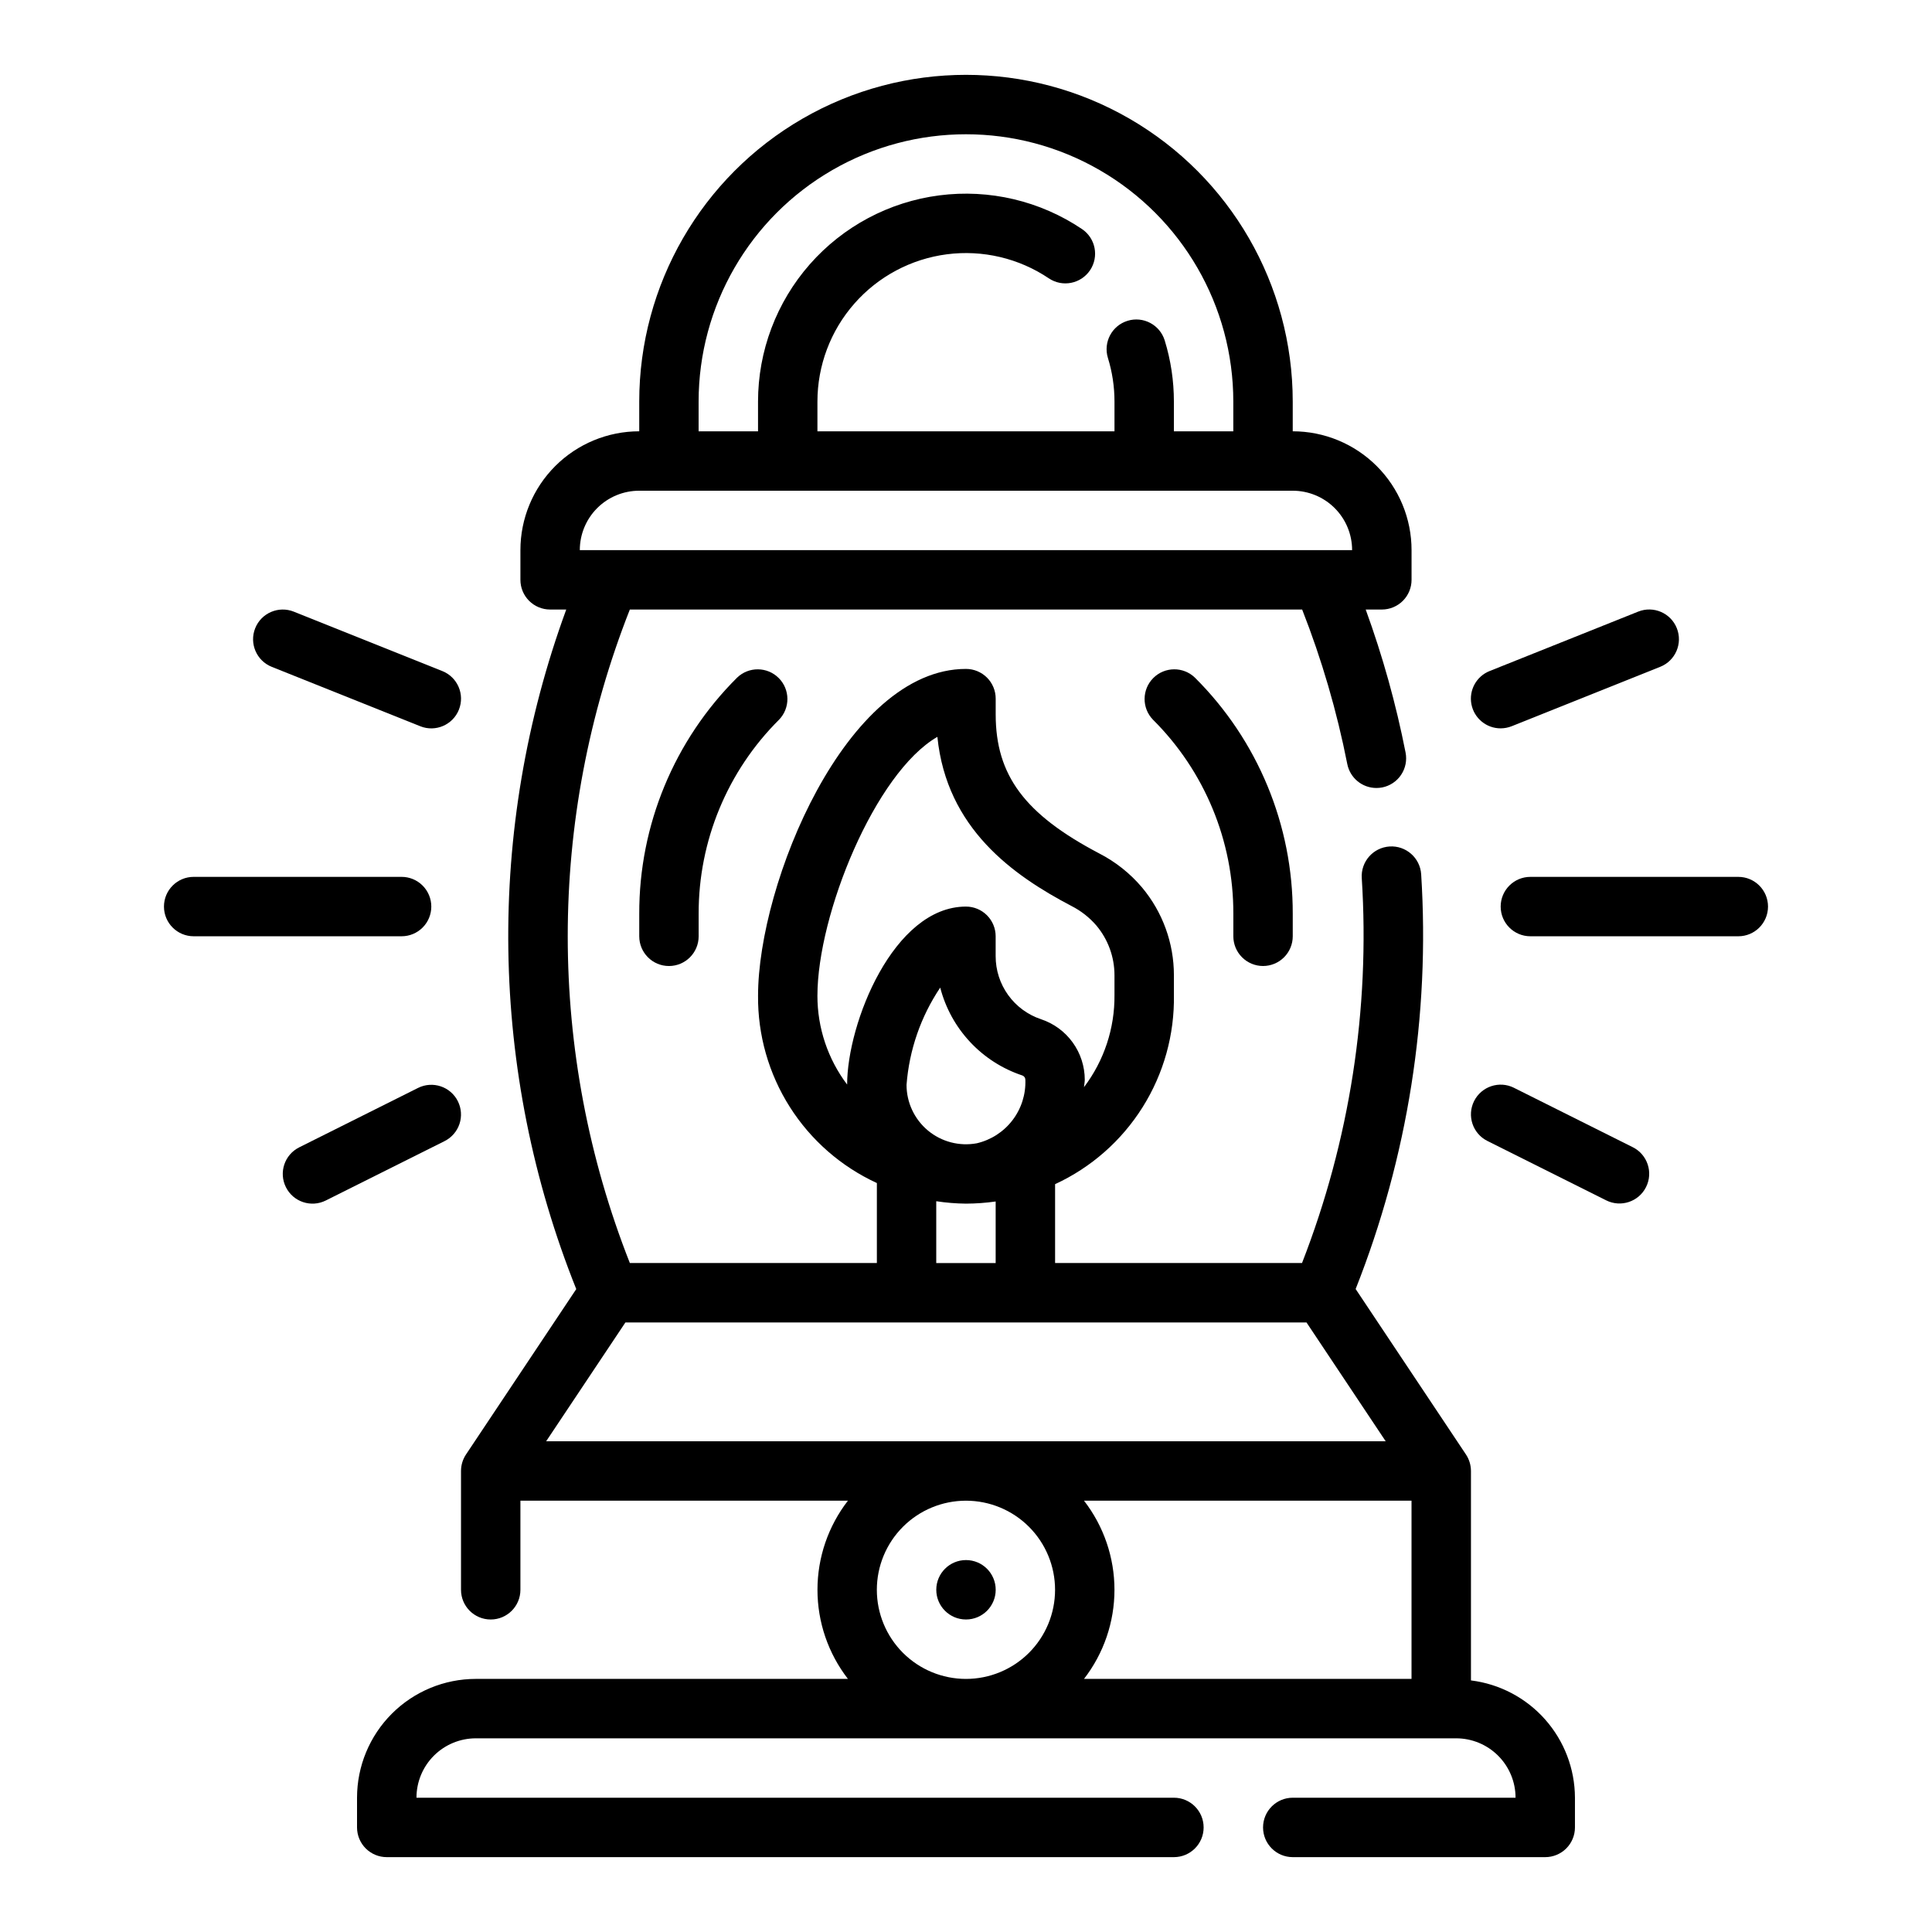 <?xml version="1.0" encoding="UTF-8"?>
<!-- The Best Svg Icon site in the world: iconSvg.co, Visit us! https://iconsvg.co -->
<svg fill="#000000" width="800px" height="800px" version="1.1" viewBox="144 144 512 512" xmlns="http://www.w3.org/2000/svg">
 <g>
  <path d="m533.82 589.33v-55.504c-0.004-1.555-0.465-3.074-1.324-4.371l-29.238-43.855h0.004c13.816-34.906 19.746-72.441 17.363-109.91-0.281-4.348-4.035-7.644-8.383-7.363-4.348 0.285-7.644 4.039-7.359 8.387 2.215 34.746-3.191 69.562-15.832 102h-65.441v-20.898c9.551-4.41 17.609-11.5 23.199-20.406 5.594-8.906 8.473-19.25 8.289-29.766v-5.211c0-8.508-2.996-16.742-8.461-23.262-3.156-3.727-7.019-6.793-11.367-9.02-19.711-10.359-27.402-20.688-27.402-36.84v-4.168c0-2.086-0.828-4.09-2.305-5.566-1.477-1.473-3.481-2.305-5.566-2.305-31.836 0-55.105 56.945-55.105 86.594-0.098 10.43 2.824 20.668 8.41 29.48 5.586 8.809 13.602 15.816 23.078 20.176v21.191h-65.465c-21.945-55.641-21.945-117.54 0-173.18h178.17c5.203 13.258 9.203 26.957 11.957 40.934 0.723 3.691 3.953 6.356 7.715 6.359 0.512 0 1.023-0.047 1.527-0.141 2.051-0.402 3.856-1.602 5.019-3.336 1.164-1.73 1.594-3.856 1.191-5.906-2.539-12.891-6.074-25.566-10.57-37.91h4.281c2.086 0 4.09-0.832 5.566-2.305 1.477-1.477 2.305-3.481 2.305-5.566v-7.875c0-8.352-3.316-16.359-9.223-22.266-5.906-5.902-13.914-9.223-22.266-9.223v-7.871c0-30.938-16.504-59.523-43.297-74.992-26.789-15.465-59.801-15.465-86.59 0-26.793 15.469-43.297 44.055-43.297 74.992v7.871c-8.352 0-16.359 3.32-22.266 9.223-5.906 5.906-9.223 13.914-9.223 22.266v7.875c0 2.086 0.828 4.09 2.305 5.566 1.477 1.473 3.481 2.305 5.566 2.305h4.277c-21.375 58.297-20.43 122.44 2.652 180.09l-29.223 43.832c-0.859 1.297-1.32 2.816-1.32 4.371v31.488c0 4.348 3.523 7.871 7.871 7.871s7.871-3.523 7.871-7.871v-23.617h86.797c-5.234 6.758-8.074 15.066-8.074 23.617 0 8.547 2.84 16.855 8.074 23.613h-98.605c-8.352 0-16.359 3.32-22.266 9.223-5.902 5.906-9.223 13.914-9.223 22.266v7.875c0 2.086 0.832 4.09 2.305 5.566 1.477 1.473 3.481 2.305 5.566 2.305h208.61c4.348 0 7.875-3.523 7.875-7.871 0-4.348-3.527-7.875-7.875-7.875h-200.73c0-4.176 1.656-8.18 4.609-11.133 2.953-2.953 6.957-4.609 11.133-4.609h259.78c4.176 0 8.18 1.656 11.133 4.609s4.613 6.957 4.613 11.133h-59.043c-4.348 0-7.871 3.527-7.871 7.875 0 4.348 3.523 7.871 7.871 7.871h66.914c2.086 0 4.09-0.832 5.566-2.305 1.477-1.477 2.305-3.481 2.305-5.566v-7.875c-0.023-7.644-2.836-15.02-7.906-20.742-5.074-5.723-12.059-9.402-19.645-10.344zm-204.68-338.9c0-25.312 13.504-48.699 35.426-61.355s48.93-12.656 70.848 0c21.922 12.656 35.426 36.043 35.426 61.355v7.871h-15.746v-7.871c0.004-5.492-0.816-10.957-2.43-16.207-1.281-4.156-5.688-6.488-9.844-5.207-4.156 1.277-6.488 5.688-5.211 9.844 1.16 3.746 1.746 7.648 1.742 11.57v7.871h-78.723v-7.871c0-9.562 3.481-18.801 9.797-25.984 6.312-7.184 15.023-11.824 24.508-13.055 9.484-1.227 19.094 1.039 27.027 6.379 3.606 2.414 8.484 1.453 10.91-2.144 2.422-3.602 1.477-8.48-2.117-10.914-11.109-7.477-24.559-10.652-37.836-8.934-13.281 1.719-25.48 8.215-34.32 18.273-8.836 10.059-13.711 22.988-13.711 36.379v7.871h-15.746zm-15.742 23.617h173.18c4.176 0 8.18 1.656 11.133 4.609s4.613 6.957 4.613 11.133h-204.67c0-4.176 1.656-8.18 4.609-11.133 2.953-2.953 6.957-4.609 11.133-4.609zm-3.66 220.42h180.5l20.988 31.488-222.49-0.004zm208.33 47.23v47.23h-86.797c5.234-6.758 8.074-15.066 8.074-23.613 0-8.551-2.84-16.859-8.074-23.617zm-115.2-94.715c-4.602 0.855-9.348-0.383-12.949-3.375-3.598-2.996-5.68-7.438-5.676-12.117 0.703-9.215 3.777-18.094 8.926-25.766 2.832 10.957 11.031 19.73 21.777 23.293 0.473 0.172 0.789 0.625 0.785 1.133 0.141 3.863-1.066 7.652-3.414 10.723-2.344 3.07-5.688 5.231-9.449 6.109zm-42.242-39.109c0-21.508 15.25-59.039 31.789-68.598 2.473 24.332 20.066 36.699 35.535 44.824 2.519 1.281 4.769 3.043 6.613 5.188 3.09 3.684 4.785 8.344 4.785 13.152v5.269c0.082 8.801-2.758 17.387-8.078 24.402 0.039-0.652 0.203-1.273 0.203-1.938h0.004c0-3.555-1.117-7.023-3.199-9.906-2.078-2.883-5.016-5.039-8.391-6.16-3.508-1.168-6.559-3.414-8.719-6.414-2.16-3.004-3.316-6.609-3.309-10.305v-5.262c0-2.086-0.828-4.09-2.305-5.566-1.477-1.477-3.481-2.305-5.566-2.305-19.207 0-31.488 30.938-31.488 47.168-5.121-6.781-7.887-15.051-7.875-23.551zm31.488 54.465c2.606 0.398 5.238 0.613 7.875 0.641 2.633-0.012 5.262-0.199 7.871-0.57v16.312h-15.746zm-15.742 102.98c0-6.266 2.488-12.273 6.918-16.699 4.426-4.43 10.434-6.918 16.699-6.918 6.262 0 12.27 2.488 16.699 6.918 4.426 4.426 6.914 10.434 6.914 16.699 0 6.262-2.488 12.27-6.914 16.699-4.43 4.426-10.438 6.914-16.699 6.914-6.266 0-12.273-2.488-16.699-6.914-4.43-4.43-6.918-10.438-6.918-16.699z"/>
  <path d="m478.72 400c2.086 0 4.09-0.832 5.566-2.309 1.477-1.477 2.305-3.477 2.305-5.566v-5.961 0.004c0.062-23.484-9.273-46.02-25.922-62.582-3.09-2.984-8-2.941-11.035 0.094-3.035 3.039-3.078 7.949-0.094 11.035 13.688 13.617 21.363 32.145 21.309 51.453v5.957c0 2.09 0.828 4.09 2.305 5.566 1.477 1.477 3.481 2.309 5.566 2.309z"/>
  <path d="m339.33 323.59c-16.648 16.562-25.984 39.098-25.922 62.582v5.957c0 4.348 3.523 7.875 7.871 7.875s7.871-3.527 7.871-7.875v-5.961 0.004c-0.051-19.309 7.621-37.836 21.312-51.453 2.981-3.086 2.941-7.996-0.098-11.035-3.035-3.035-7.945-3.078-11.035-0.094z"/>
  <path d="m407.87 565.31c0 4.348-3.523 7.871-7.871 7.871s-7.875-3.523-7.875-7.871 3.527-7.875 7.875-7.875 7.871 3.527 7.871 7.875"/>
  <path d="m541.7 337.02c1-0.004 1.992-0.195 2.922-0.566l39.359-15.742v-0.004c4.039-1.613 6.004-6.195 4.391-10.234-1.613-4.039-6.195-6.004-10.234-4.391l-39.359 15.742c-3.519 1.391-5.551 5.09-4.836 8.809 0.715 3.715 3.973 6.398 7.758 6.387z"/>
  <path d="m604.67 376.38h-55.105c-4.348 0-7.871 3.523-7.871 7.871s3.523 7.871 7.871 7.871h55.105c4.348 0 7.871-3.523 7.871-7.871s-3.523-7.871-7.871-7.871z"/>
  <path d="m576.7 448.02-31.488-15.742v-0.004c-3.891-1.941-8.621-0.363-10.566 3.527-1.941 3.891-0.363 8.621 3.527 10.562l31.488 15.742v0.004c3.891 1.941 8.621 0.363 10.562-3.527 1.945-3.891 0.367-8.621-3.523-10.562z"/>
  <path d="m216.02 320.72 39.359 15.742 0.004 0.004c4.039 1.613 8.621-0.355 10.23-4.394 1.613-4.039-0.352-8.621-4.391-10.234l-39.359-15.742c-4.039-1.613-8.621 0.352-10.234 4.391-1.613 4.039 0.355 8.621 4.391 10.234z"/>
  <path d="m258.3 384.25c0-2.086-0.828-4.09-2.305-5.566-1.477-1.477-3.477-2.305-5.566-2.305h-55.105c-4.348 0-7.871 3.523-7.871 7.871s3.523 7.871 7.871 7.871h55.105c2.09 0 4.09-0.828 5.566-2.305 1.477-1.477 2.305-3.477 2.305-5.566z"/>
  <path d="m265.34 435.84c-1.941-3.887-6.668-5.465-10.555-3.527l-31.488 15.742v0.004c-3.894 1.941-5.473 6.672-3.527 10.562 1.941 3.891 6.672 5.469 10.562 3.527l31.488-15.742v-0.004c1.867-0.934 3.289-2.57 3.949-4.551 0.66-1.98 0.504-4.144-0.43-6.012z"/>
 </g>
</svg>